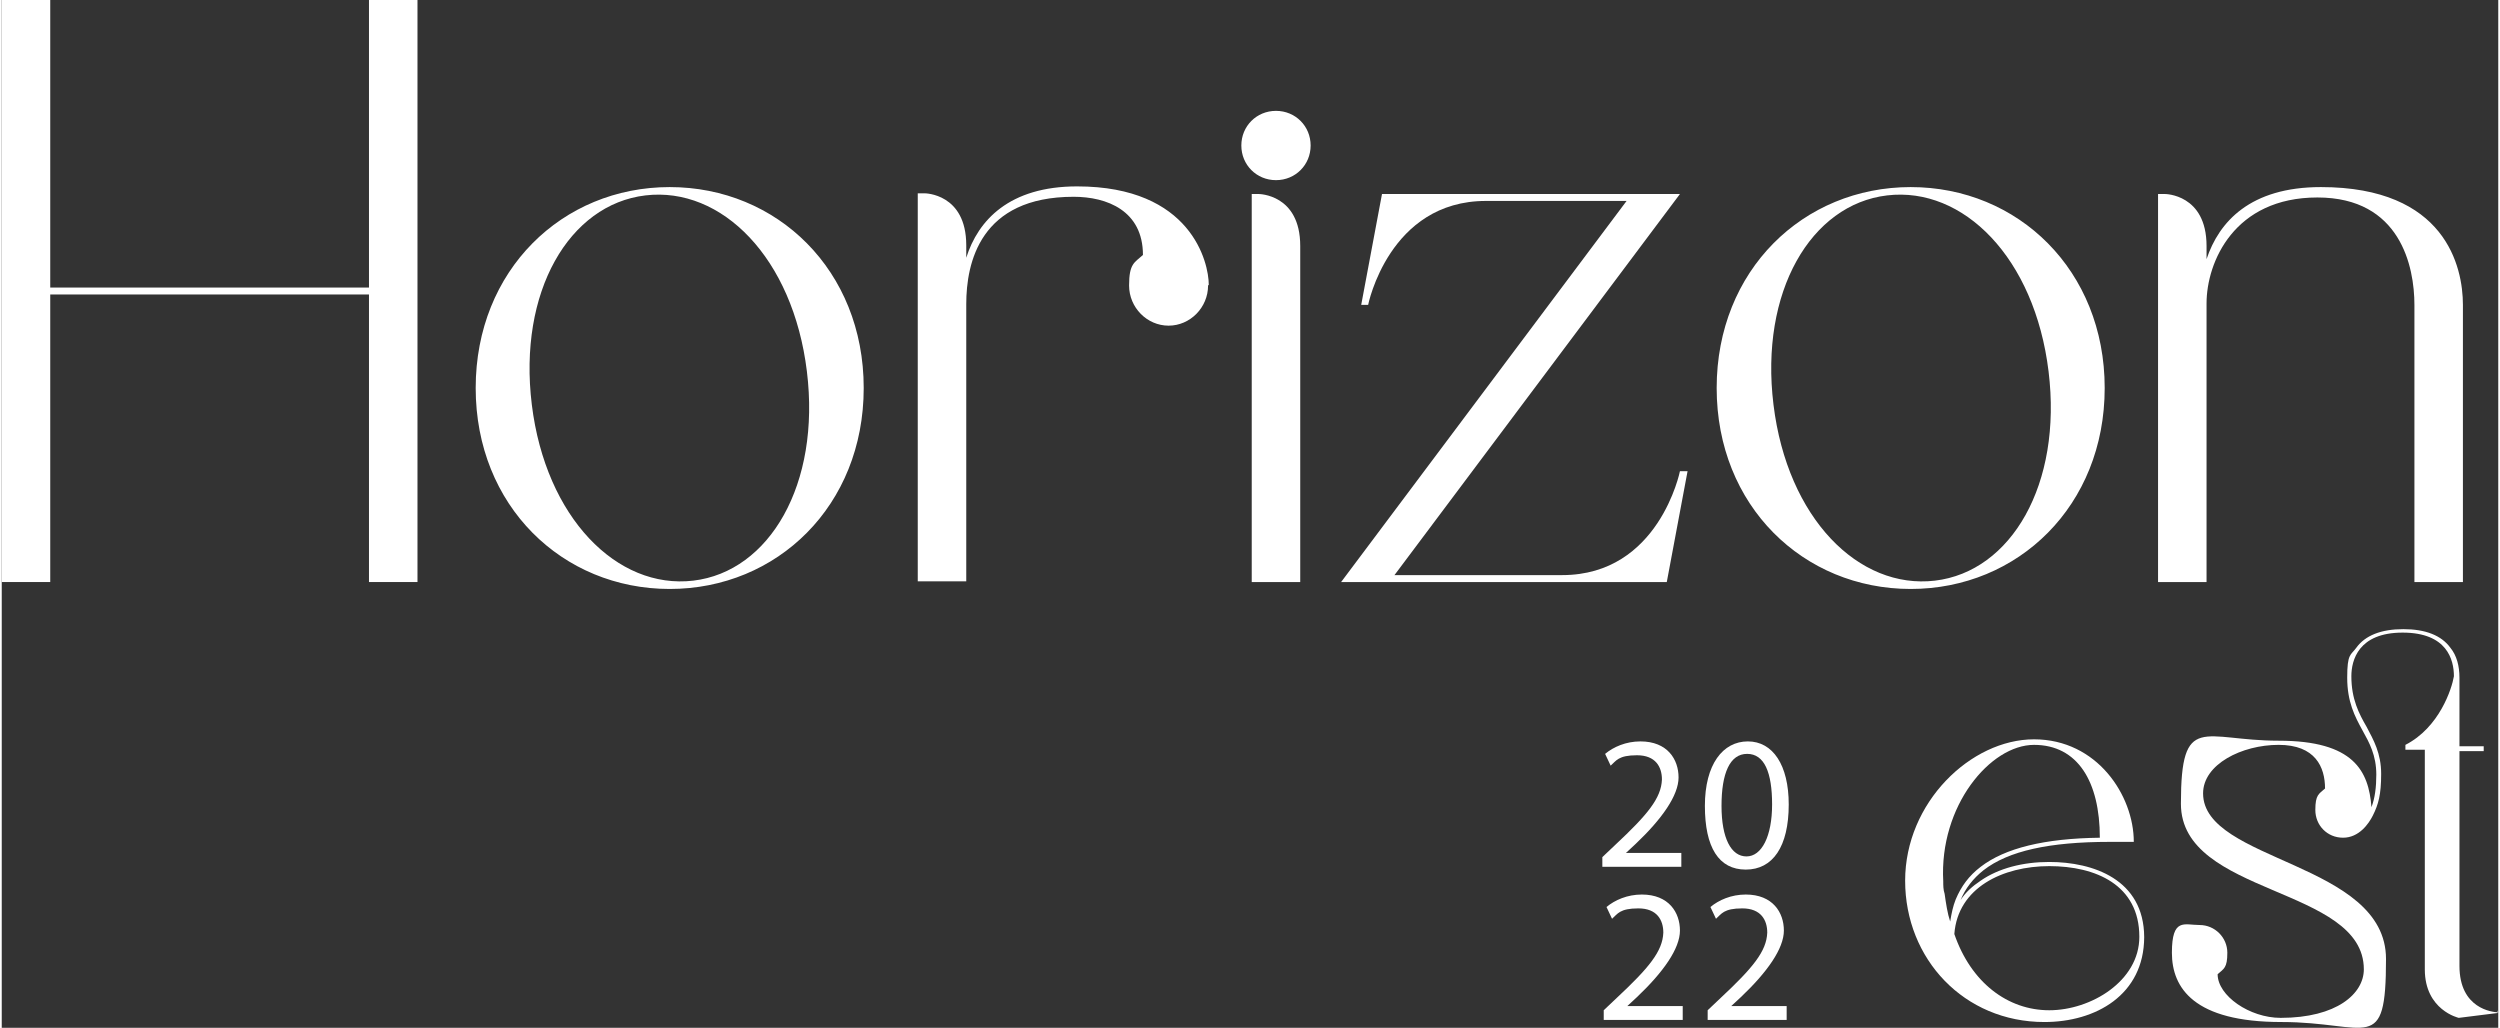 <svg viewBox="0 0 360.3 148.33" xmlns="http://www.w3.org/2000/svg" width="360" height="148"><rect x="0" y="0" width="360.3" height="148.33" fill="#333333" stroke="none"/><g fill="#ffffff"><path d="m53 41.5h-46v-41.5h-7v84h7v-41.5h46v41.5h7v-84h-7z"/><path d="m96.4 27c-15.5 0-28 12-28 29s12.5 29 28 29 28-12 28-29-12.5-29-28-29zm3.4 56.8c-11 1.3-21.3-9.1-23.3-25.4s5.4-28.9 16.4-30.2 21.3 9 23.3 25.4c2 16.3-5.4 28.9-16.4 30.2z"/><path d="m155.2 26.9c-9.8 0-14.3 4.9-16 10.3v-1.8c0-7.5-6-7.5-6-7.5h-1v56h7v-40c0-6 2-15.5 15.5-15.5 4.8 0 10 2 10 8.4-1.2 1.1-2 1.2-2 4.4s2.6 5.8 5.7 5.8 5.7-2.6 5.7-5.8l.1-.1c0-3.2-2.5-14.2-19-14.2z"/><path d="m183.9 16c-2.8 0-5 2.2-5 5s2.2 5 5 5 5-2.2 5-5-2.2-5-5-5z"/><path d="m181.4 28h-1v56h7v-48.5c0-7.5-6-7.5-6-7.5z"/><path d="m242.2 68s-3 15-17 15h-24.2l41.2-55h-43l-3 16h1s3-15 17-15h20.3l-41.2 55h47l3-16z"/><path d="m275.5 85c15.5 0 28-12 28-29s-12.5-29-28-29-28 12-28 29 12.5 29 28 29zm-3.4-56.8c11-1.3 21.3 9 23.3 25.4 2 16.3-5.4 28.9-16.4 30.2s-21.3-9-23.3-25.4c-2-16.3 5.4-28.9 16.4-30.2z"/><path d="m318.2 43.8c0-6 4-15.3 16-15.3s14 10 14 15.5v40h7v-40c0-5.5-2.5-17-20.5-17-10.2 0-14.7 5-16.5 10.4v-1.9c0-7.5-6-7.5-6-7.5h-1v56h7z"/><path d="m309.2 135.3v-.1s0 .03 0 .05z"/><path d="m295.5 124.4c-3.8 0-7.3.9-9.9 2.7-1.2.8-2.2 1.7-2.9 2.8.7-1.7 1.8-3.1 3.3-4.3 3.6-2.8 9.5-4.1 18.2-4.1h3.5c0-6.7-5.3-14.8-14.4-14.8s-18.6 9.1-18.6 20.4 8.5 20.4 20.1 20.4c7.38 0 14.37-3.89 14.4-12.25-.03-8.36-7.41-10.85-13.7-10.85zm-15.1 4.6c-.2-.6-.2-1.2-.2-1.8-.6-10.9 6.8-19.7 13.1-19.7s9.5 5.3 9.5 13.4c-8 .1-13.7 1.5-17.2 4.2-1.7 1.3-2.8 2.8-3.6 4.7-.4 1-.6 2-.8 3.2-.4-1.2-.6-2.6-.8-4zm15.1 16.8c-6 0-11.3-4-13.7-11 .5-6.7 7-9.8 13.7-9.8s13 2.7 13 10.2c0 6.4-7 10.6-13 10.6z"/><path d="m354.7 139.4v-31h3.5v-.7h-3.5v-9.9c0-1.7-.4-3.2-1.3-4.3-1.3-1.8-3.6-2.7-6.8-2.7s-5.5.9-6.8 2.7c-.8 1.1-1.3.8-1.3 4.3s1.1 5.6 2.2 7.6c1 1.8 2 3.6 2 6.4 0 1.8-.2 3.4-.7 4.7-.4-5.2-2.5-9.6-13.4-9.6s-14.1-4.2-14.1 9.1 26.4 11.9 26.4 23.9c0 3.5-3.9 7-12 7-4.5 0-9.1-3.2-9.1-6.3.9-.8 1.4-.9 1.4-3.1s-1.8-4-4-4-4-1.1-4 4 3.2 10 15.8 10 15.1 4.9 15.1-9.1-26.4-14-26.4-23.9c0-4.2 5.6-7 10.9-7s6.7 3.2 6.7 6.3c-.9.8-1.4.9-1.4 3.1s1.7 4 4 4 3.7-2 4.3-3.2c.8-1.6 1.2-3 1.2-6s-1.1-4.9-2.1-6.8c-1.1-1.9-2.2-4-2.2-7.3 0-2.3 1-6.3 7.4-6.3s7.4 3.9 7.4 6.3c-.3 1.8-2.1 7.4-7 9.9v.7h2.8v31.7c0 5.9 4.9 7 4.9 7l5.6-.7v-.1c-.72-.04-5.5-.5-5.5-6.7z"/><path d="m360.2 145.8v.3h.1z"/><path d="m242.4 123.1h-8l1.4-1.3c3.8-3.6 6.2-7 6.2-9.6s-1.6-5.2-5.5-5.2c-2.1 0-3.9.8-5.1 1.8l.8 1.7c.8-.7 1.1-1.5 3.8-1.5s3.6 1.7 3.6 3.5c-.1 2.7-2.1 5.1-6.7 9.4l-1.9 1.8v1.5-.1h11.4z"/><path d="m252 107c-3.6 0-6.2 3.3-6.2 9.3s2 9.2 5.9 9.2 6.2-3.3 6.2-9.4c0-5.7-2.3-9.1-5.9-9.1zm-.2 16.6c-2.2 0-3.6-2.6-3.6-7.3s1.2-7.5 3.7-7.5 3.6 2.7 3.6 7.3-1.5 7.5-3.7 7.5z"/><path d="m236 143.9c3.8-3.6 6.2-7 6.2-9.6s-1.6-5.2-5.5-5.2c-2.1 0-3.9.8-5.1 1.8l.8 1.7c.8-.7 1.1-1.5 3.8-1.5s3.6 1.7 3.6 3.5c-.1 2.7-2.1 5.1-6.7 9.4l-1.9 1.8v1.5-.1h11.4v-2h-8z"/><path d="m251 143.9c3.8-3.6 6.2-7 6.2-9.6s-1.6-5.2-5.5-5.2c-2.1 0-3.9.8-5.1 1.8l.8 1.7c.8-.7 1.1-1.5 3.8-1.5s3.6 1.7 3.6 3.5c-.1 2.7-2.1 5.1-6.7 9.4l-1.9 1.8v1.5-.1h11.4v-2h-8z"/></g></svg>